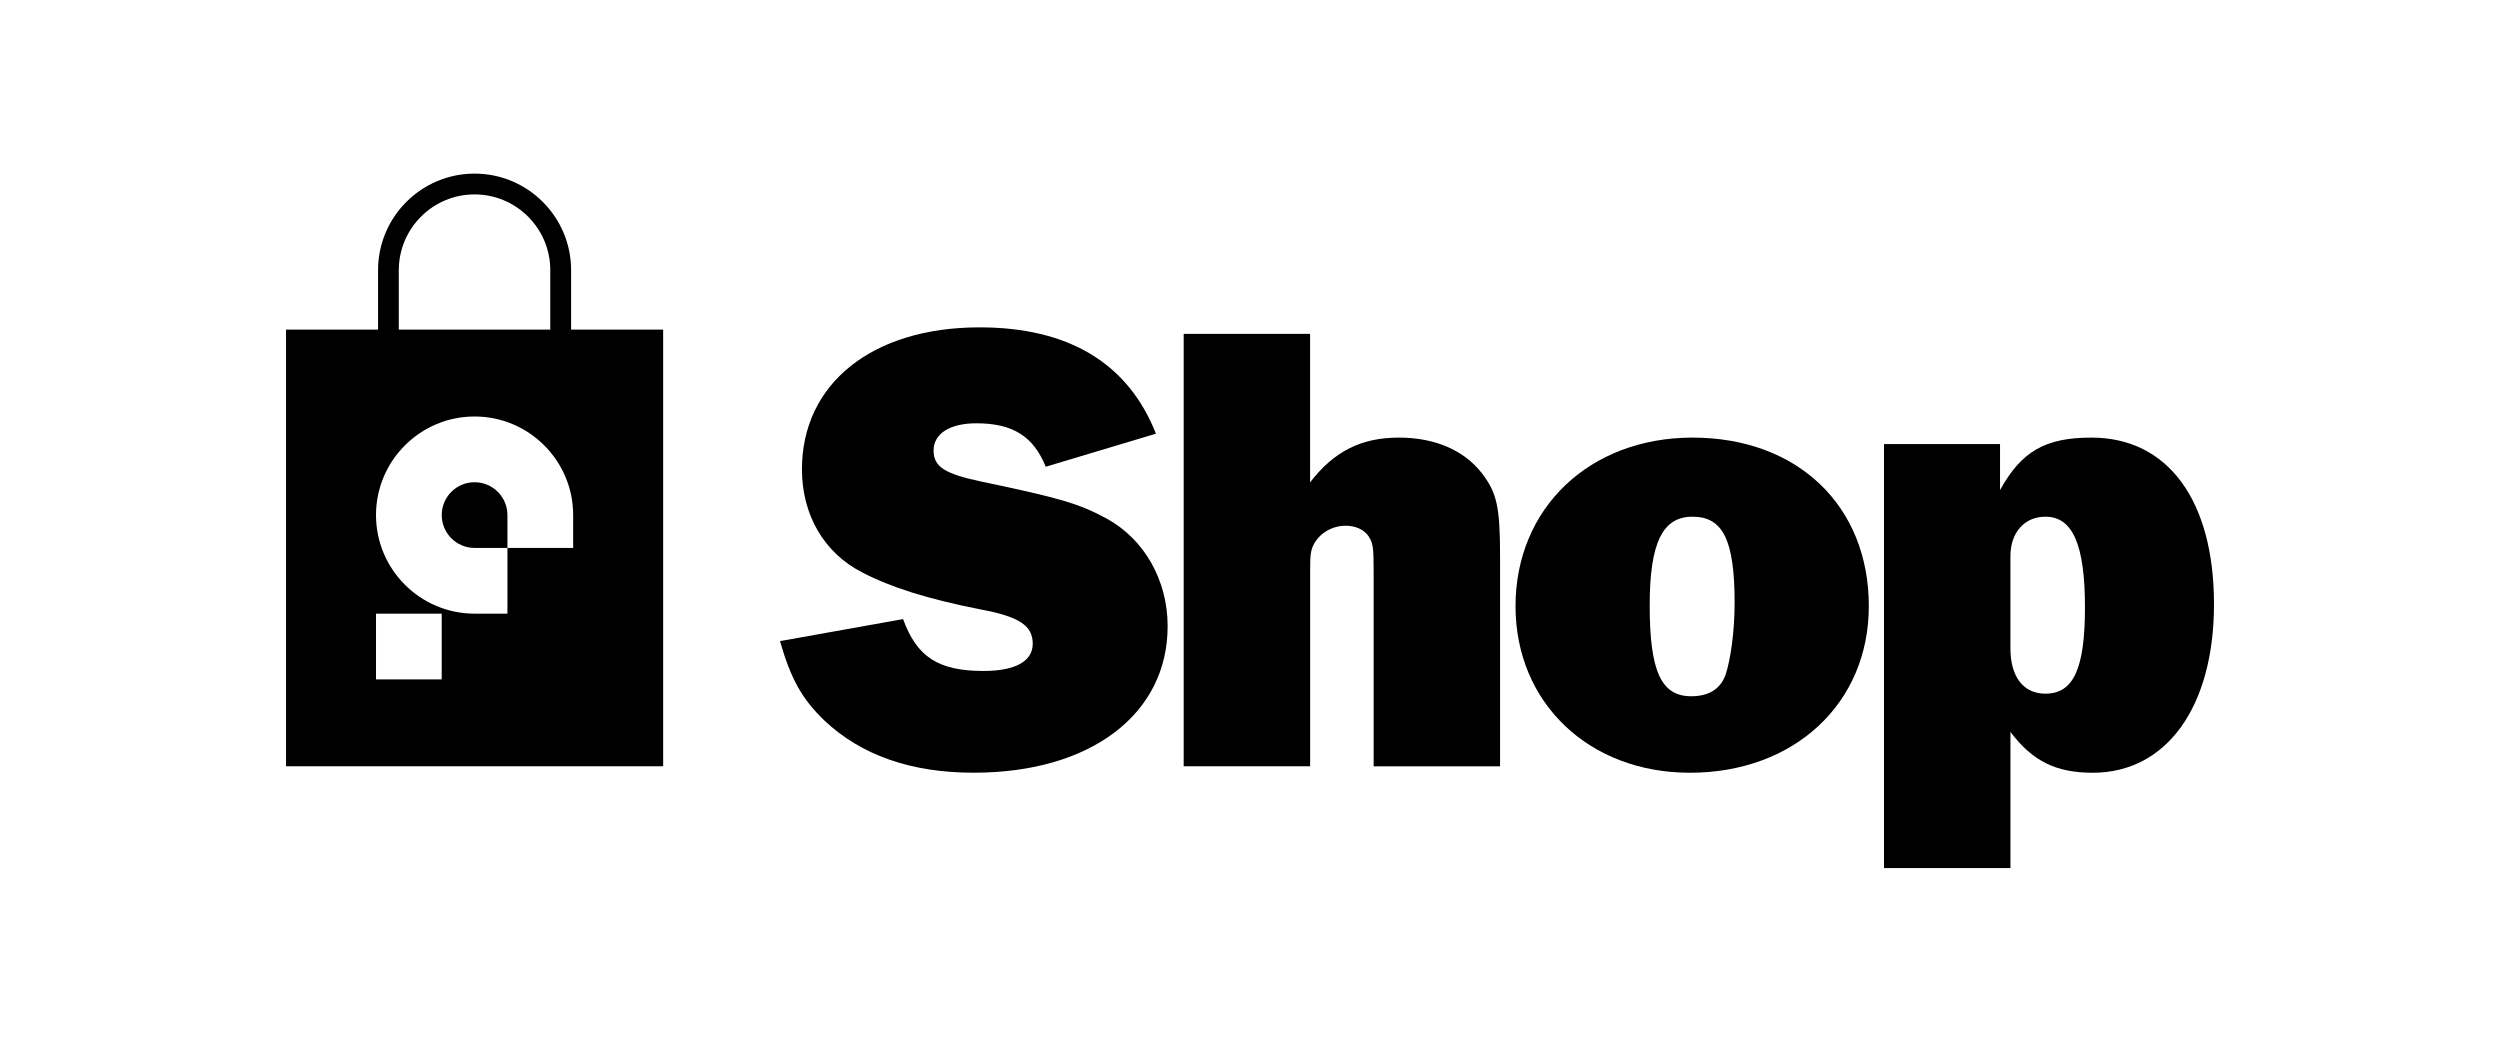 <svg xml:space="preserve" style="enable-background:new 0 0 720 300;" viewBox="0 0 720 300" y="0px" x="0px" xmlns:xlink="http://www.w3.org/1999/xlink" xmlns="http://www.w3.org/2000/svg" version="1.1">
<style type="text/css">
	.st0{fill:none;stroke:#000000;stroke-width:3;stroke-miterlimit:10;}
	.st1{stroke:#000000;stroke-width:2;stroke-miterlimit:10;}
	.st2{fill:#FFFFFF;}
	.st3{fill:#00AA8C;}
	.st4{opacity:0.3;fill:#999999;}
	.st5{fill:none;stroke:#999999;stroke-width:0.5;stroke-miterlimit:10;}
	.st6{fill:#333333;}
	.st7{fill:#666666;}
	.st8{fill:#999999;}
	.st9{fill:#CCCCCC;}
	.st10{fill:#F69896;}
	.st11{fill:#78211E;}
	.st12{fill:#FDC692;}
	.st13{fill:#7B4619;}
	.st14{fill:#005546;}
	.st15{fill:#30375A;}
	.st16{fill:#78CDC3;}
	.st17{fill:#B4AFFA;}
	.st18{fill:#EF413D;}
	.st19{fill:#F68C32;}
	.st20{fill:#5F6DB3;}
	.st21{fill:#231F20;}
	.st22{fill:#F78A8C;}
	.st23{fill:#FFD2DC;}
	.st24{fill:#FBB775;}
	.st25{fill:#FFE1B9;}
	.st26{fill:#5FCBAF;}
	.st27{fill:#BEEBD2;}
	.st28{fill:#9AA1D8;}
	.st29{fill:#D4D4FC;}
	.st30{fill:#AA2138;}
	.st31{fill:#660033;}
	.st32{fill:#AE6019;}
	.st33{fill:#663300;}
	.st34{fill:#006F60;}
	.st35{fill:#003333;}
	.st36{fill:#44418B;}
	.st37{fill:#281464;}
</style>
<g id="Layer_1">
	<g>
		<g>
			<path d="M136.68,138.88c-5.23,0-9.46,4.24-9.46,9.46c0,5.23,4.24,9.46,9.46,9.46h9.46v-9.46
				C146.14,143.12,141.9,138.88,136.68,138.88z"></path>
			<path d="M164.48,94.93V77.8c0-15.33-12.47-27.8-27.8-27.8c-15.33,0-27.8,12.47-27.8,27.8v17.13h-26.5v125.76h108.61V94.93H164.48
				z M114.86,77.8c0-12.03,9.79-21.81,21.81-21.81c12.03,0,21.81,9.79,21.81,21.81v17.13h-43.63V77.8z M127.21,195.66h-18.92v-18.93
				h18.92V195.66z M165.06,157.81h-18.92v18.92h-9.46c-15.65,0-28.39-12.73-28.39-28.39s12.73-28.39,28.39-28.39
				c15.65,0,28.39,12.74,28.39,28.39V157.81z"></path>
		</g>
		<g>
			<path d="M260.09,178.3c3.92,10.83,10.08,14.94,23.15,14.94c9.15,0,14.19-2.8,14.19-7.84c0-5.23-3.92-7.84-15.12-9.9
				c-15.12-2.99-25.76-6.35-33.98-10.64c-11.02-5.6-17.37-16.62-17.37-29.69c0-24.64,20.16-40.89,51.16-40.89
				c25.58,0,42.76,10.27,50.79,30.62l-31.74,9.52c-3.55-8.78-9.52-12.51-19.98-12.51c-7.65,0-12.32,2.99-12.32,7.84
				c0,4.67,3.17,6.72,13.82,8.96c23.15,4.85,28.01,6.35,36.04,10.64c10.83,5.97,17.55,17.74,17.55,30.99
				c0,25.39-22.22,42.2-55.82,42.2c-18.11,0-32.49-5.04-43.13-15.12c-6.35-6.16-9.52-11.76-12.7-22.78L260.09,178.3z"></path>
			<path d="M395.61,220.69v-55.83c0-7.47-0.18-8.4-1.49-10.46c-1.31-1.87-3.73-2.99-6.54-2.99c-4.67,0-8.77,2.99-9.89,7.09
				c-0.37,1.87-0.37,1.87-0.37,9.71v52.47H340.9V96.15h36.41v42.76c6.91-8.96,14.75-12.88,25.58-12.88
				c10.27,0,18.67,3.55,23.9,10.27c4.29,5.6,5.23,9.52,5.23,24.09v60.31H395.61z"></path>
			<path d="M538.22,174.57c0,28.01-21.47,47.98-51.53,47.98c-29.12,0-50.22-20.17-50.22-47.98c0-28.19,21.29-48.54,50.97-48.54
				C517.68,126.03,538.22,145.63,538.22,174.57z M475.11,174.38c0,19.04,3.36,26.14,11.95,26.14c5.04,0,8.4-2.05,9.9-6.16
				c1.49-4.48,2.61-12.7,2.61-20.72c0-18.11-3.36-24.83-12.13-24.83C478.85,148.8,475.11,156.27,475.11,174.38z"></path>
			<path d="M542.59,250V127.89h33.42v13.26c6.16-11.2,13.07-15.12,26.33-15.12c22.03,0,35.29,18.11,35.29,47.98
				c0,29.5-13.63,48.54-34.91,48.54c-10.64,0-17.37-3.36-23.71-11.76V250H542.59z M579,186.71c0,8.21,3.73,13.07,10.08,13.07
				c8.03,0,11.39-7.09,11.39-24.83c0-18.11-3.55-26.14-11.39-26.14c-5.97,0-10.08,4.48-10.08,11.39V186.71z"></path>
		</g>
	</g>
</g>
<g id="lines">
</g>
</svg>
